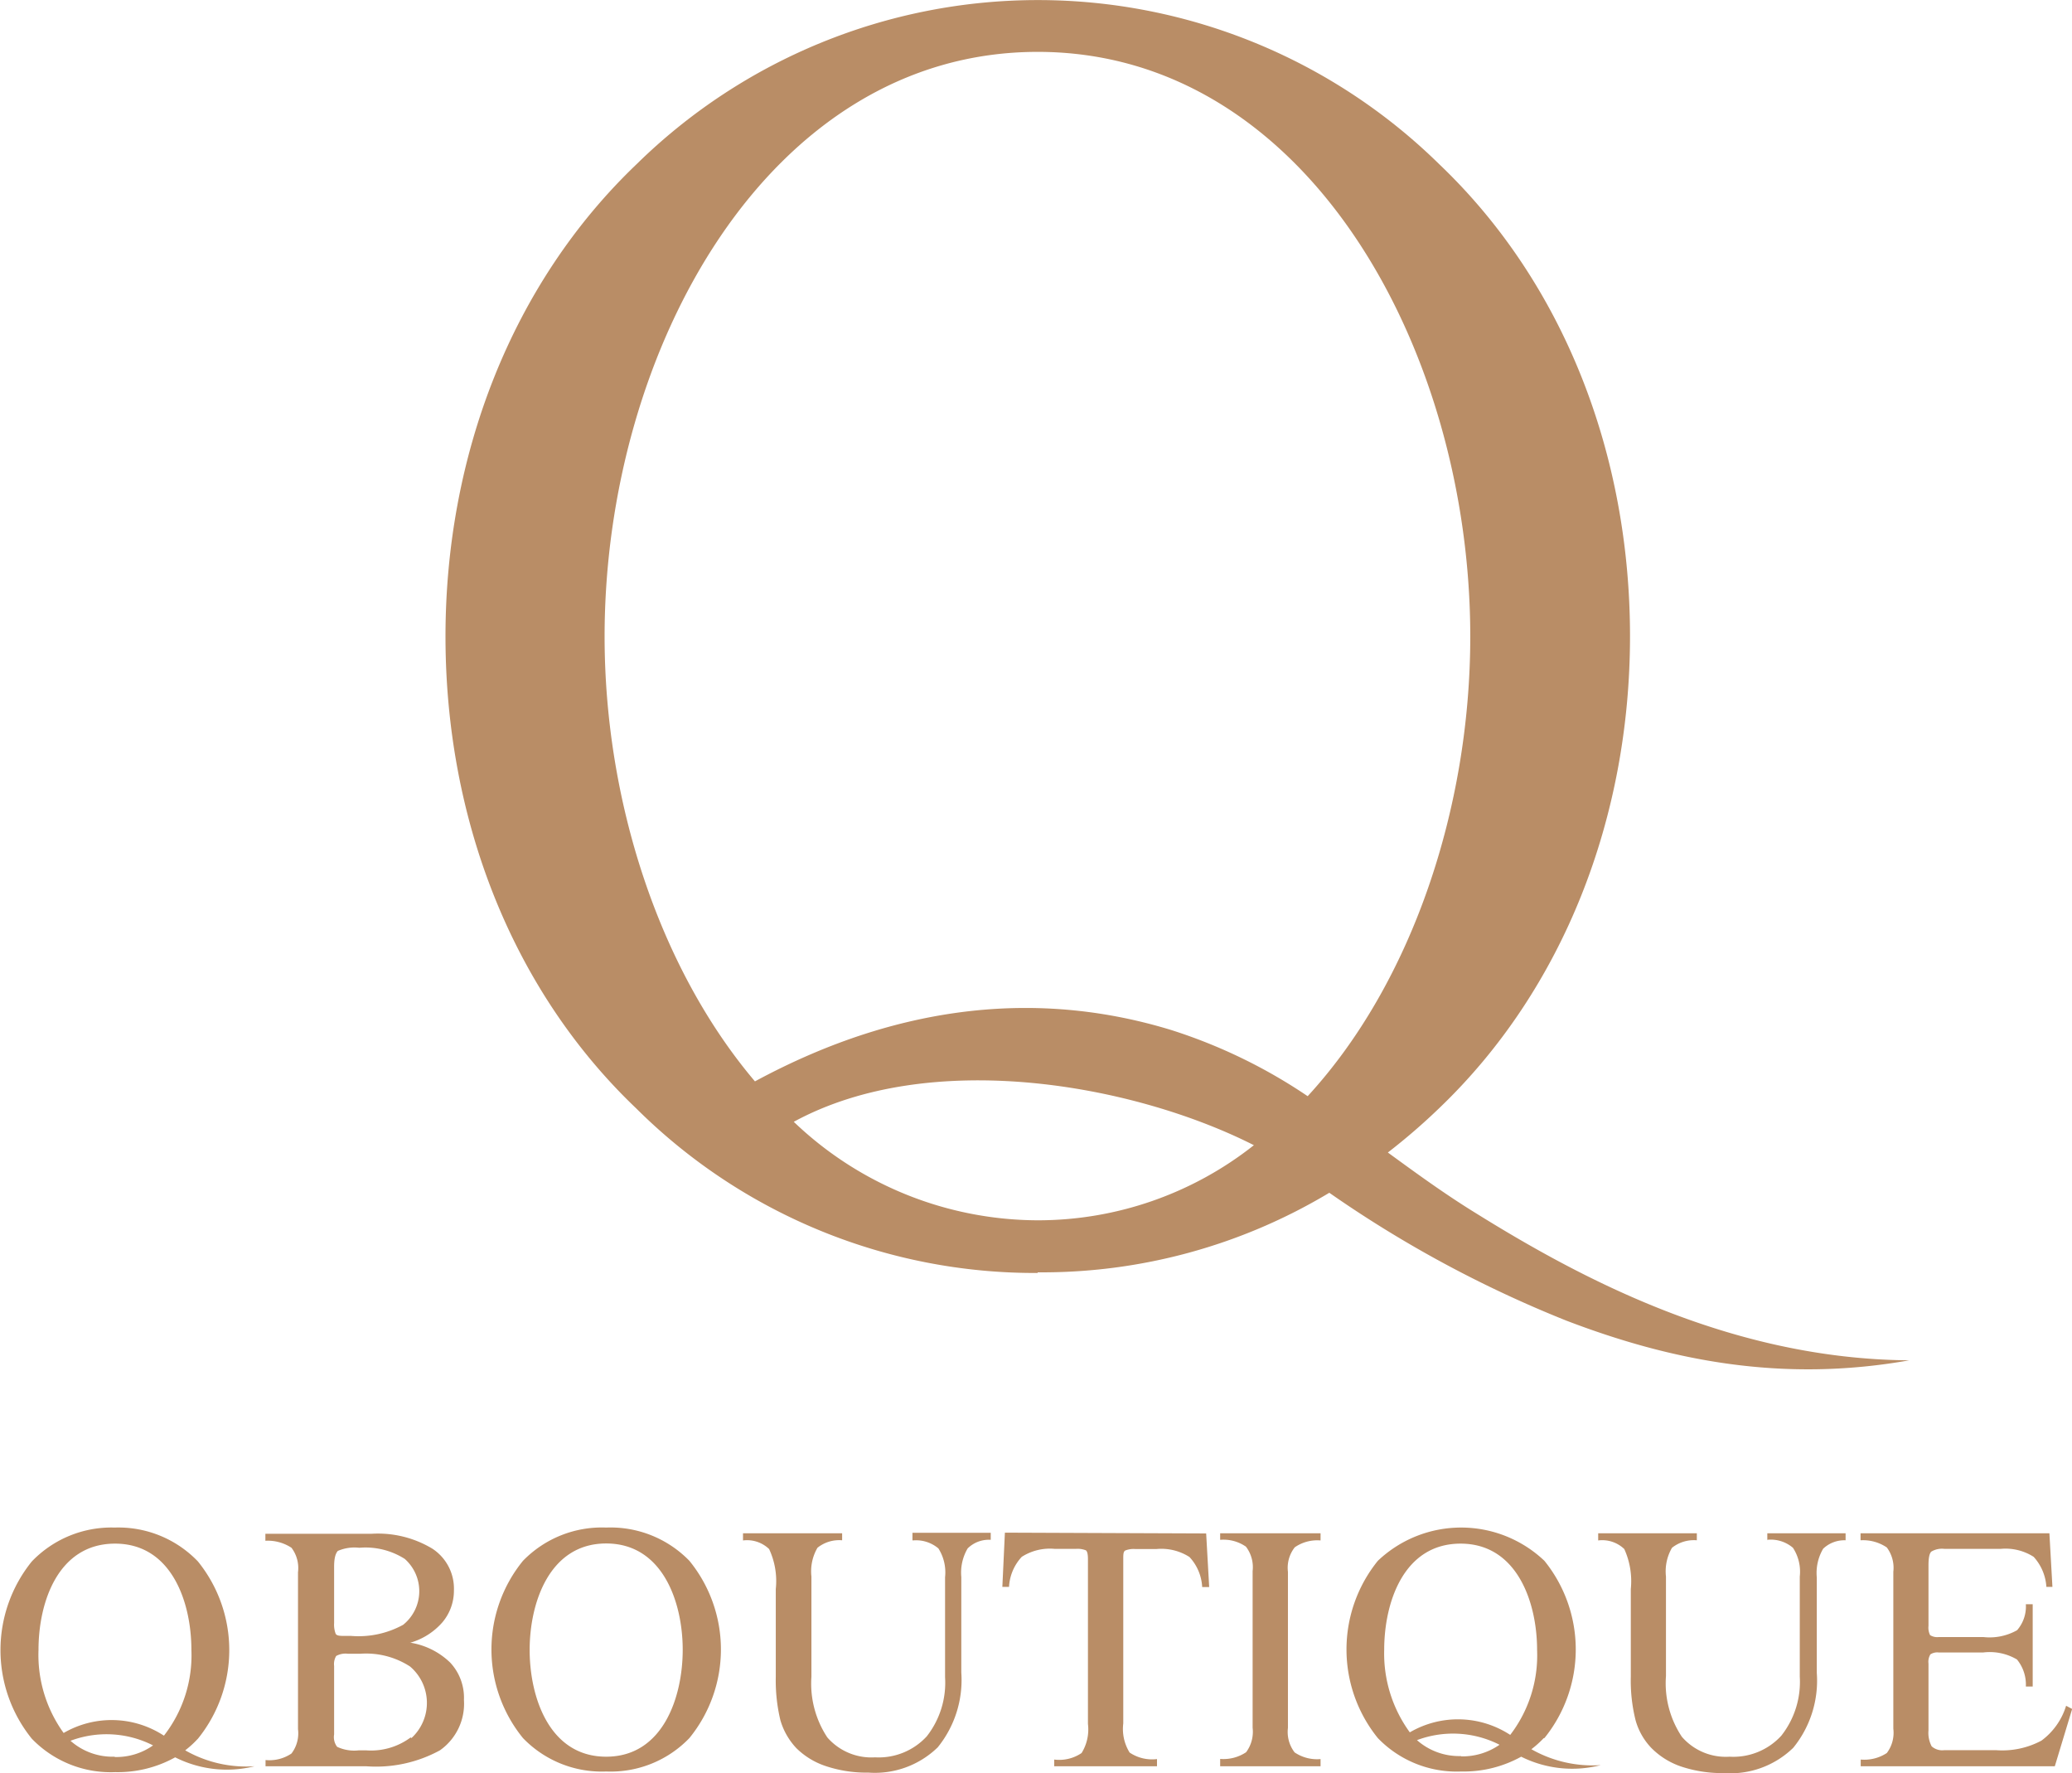 <?xml version="1.0" encoding="UTF-8"?> <svg xmlns="http://www.w3.org/2000/svg" viewBox="0 0 130.23 111.43"> <defs> <style>.a{fill:#b98d66;}</style> </defs> <title>Слой_1</title> <path class="a" d="M129.85,107.23a4.27,4.27,0,0,1-1.54,2.16,5.21,5.21,0,0,1-2.85.6H122.2a1,1,0,0,1-.79-.24,1.8,1.8,0,0,1-.2-1v-4.2a.9.9,0,0,1,.12-.58.79.79,0,0,1,.52-.12h2.8a3.37,3.37,0,0,1,2.12.44,2.49,2.49,0,0,1,.56,1.7h.43v-5.17h-.43a2.27,2.27,0,0,1-.55,1.63,3.51,3.51,0,0,1-2.13.43h-2.78a.85.85,0,0,1-.56-.12,1.06,1.06,0,0,1-.1-.58V98.37c0-.47.06-.75.18-.86a1.31,1.31,0,0,1,.83-.17h3.52a3.28,3.28,0,0,1,2.08.5,3.09,3.09,0,0,1,.8,1.89H129l-.19-3.37H116.94v.44a2.66,2.66,0,0,1,1.65.45,2.14,2.14,0,0,1,.41,1.53v9.86a2.11,2.11,0,0,1-.41,1.53,2.58,2.58,0,0,1-1.64.41V111h12.2l1.09-3.6-.38-.2ZM10.29,109.07A6,6,0,0,0,4,108.91a8.38,8.38,0,0,1-1.58-5.22c0-3,1.23-6.68,4.81-6.68s4.8,3.72,4.8,6.68a8.21,8.21,0,0,1-1.72,5.38ZM7.21,110.4a4,4,0,0,1-2.78-1,6.45,6.45,0,0,1,5.19.29,4,4,0,0,1-2.41.73Zm5.23-1.13a8.86,8.86,0,0,0,0-11.14A6.92,6.92,0,0,0,7.21,96,6.93,6.93,0,0,0,2,98.13a8.86,8.86,0,0,0,0,11.14,6.89,6.89,0,0,0,5.24,2.1,7.43,7.43,0,0,0,3.77-.93A7.2,7.2,0,0,0,16,111a7.74,7.74,0,0,1-4.36-1,6.08,6.08,0,0,0,.76-.69ZM57.36,96.81a2.18,2.18,0,0,1,1.62.5,2.81,2.81,0,0,1,.42,1.81v6.29a5.46,5.46,0,0,1-1.15,3.71A4.1,4.1,0,0,1,55,110.44a3.67,3.67,0,0,1-3-1.25,6.13,6.13,0,0,1-1-3.82V99.08a2.94,2.94,0,0,1,.38-1.81,2.18,2.18,0,0,1,1.55-.47v-.44H46.7v.45a2,2,0,0,1,1.64.54,4.74,4.74,0,0,1,.42,2.51v5.51a10.72,10.72,0,0,0,.29,2.74,4.32,4.32,0,0,0,1,1.75A4.75,4.75,0,0,0,51.93,111a8.06,8.06,0,0,0,2.65.4,5.67,5.67,0,0,0,4.36-1.59,6.72,6.72,0,0,0,1.48-4.7v-6a3,3,0,0,1,.4-1.8,1.9,1.9,0,0,1,1.45-.54v-.44H57.35v.45ZM38.1,110.4c-3.58,0-4.81-3.75-4.81-6.71S34.53,97,38.1,97s4.81,3.72,4.81,6.68S41.68,110.4,38.1,110.4ZM38.1,96a6.91,6.91,0,0,0-5.23,2.09,8.82,8.82,0,0,0,0,11.14,6.88,6.88,0,0,0,5.23,2.1,6.86,6.86,0,0,0,5.23-2.1,8.82,8.82,0,0,0,0-11.14A6.91,6.91,0,0,0,38.1,96Zm38.59.77a2.48,2.48,0,0,1,1.62.43,2.13,2.13,0,0,1,.42,1.54v9.84a2.15,2.15,0,0,1-.41,1.54,2.56,2.56,0,0,1-1.63.42V111H83v-.45a2.52,2.52,0,0,1-1.63-.42,2.1,2.1,0,0,1-.42-1.54V98.78a2.08,2.08,0,0,1,.43-1.54A2.48,2.48,0,0,1,83,96.81v-.45H76.69v.45Zm-13.53-.45L63,99.73h.42a3,3,0,0,1,.8-1.89,3.28,3.28,0,0,1,2.08-.5h1.31a1.44,1.44,0,0,1,.64.09c.09.07.13.25.13.56v10.35a2.81,2.81,0,0,1-.4,1.83,2.5,2.5,0,0,1-1.72.41V111h6.46v-.45a2.53,2.53,0,0,1-1.72-.41,2.81,2.81,0,0,1-.4-1.83V98c0-.31,0-.49.13-.56a1.44,1.44,0,0,1,.64-.09h1.31a3.28,3.28,0,0,1,2.08.5,3,3,0,0,1,.8,1.89H76l-.19-3.37Zm31.76,12.71a6,6,0,0,0-6.31-.16A8.4,8.4,0,0,1,87,103.69c0-3,1.23-6.68,4.8-6.68s4.81,3.72,4.81,6.68a8.21,8.21,0,0,1-1.72,5.38Zm-3.09,1.33a4,4,0,0,1-2.77-1,6.45,6.45,0,0,1,5.19.29,4.09,4.09,0,0,1-2.42.73Zm5.24-1.13a8.86,8.86,0,0,0,0-11.14,7.6,7.6,0,0,0-10.47,0,8.86,8.86,0,0,0,0,11.14,6.88,6.88,0,0,0,5.23,2.1,7.46,7.46,0,0,0,3.78-.93,7.18,7.18,0,0,0,5,.53,7.77,7.77,0,0,1-4.36-1,6.15,6.15,0,0,0,.77-.69Zm14-12.46a2.15,2.15,0,0,1,1.62.5,2.74,2.74,0,0,1,.43,1.81v6.29a5.46,5.46,0,0,1-1.16,3.71,4.08,4.08,0,0,1-3.25,1.32,3.65,3.65,0,0,1-3-1.25,6.06,6.06,0,0,1-1-3.82V99.08a2.94,2.94,0,0,1,.38-1.81,2.21,2.21,0,0,1,1.56-.47v-.44h-6.2v.45a2,2,0,0,1,1.64.54,4.87,4.87,0,0,1,.41,2.51v5.51a10.23,10.23,0,0,0,.3,2.74,4.1,4.1,0,0,0,1,1.75,4.79,4.79,0,0,0,1.9,1.17,8.15,8.15,0,0,0,2.65.4,5.67,5.67,0,0,0,4.36-1.59,6.68,6.68,0,0,0,1.48-4.7v-6a3,3,0,0,1,.4-1.81A1.93,1.93,0,0,1,116,96.8v-.44h-4.92v.45ZM25.81,109.19A4.17,4.17,0,0,1,23,110h-.44a2.54,2.54,0,0,1-1.37-.22A1,1,0,0,1,21,109v-4.3a1,1,0,0,1,.13-.63,1.2,1.2,0,0,1,.73-.14h.79a5.08,5.08,0,0,1,3.12.8,3,3,0,0,1,.09,4.5ZM21,98.47c0-.5.07-.81.23-1a2.63,2.63,0,0,1,1.35-.2,4.6,4.6,0,0,1,2.86.7,2.71,2.71,0,0,1-.1,4.14,5.82,5.82,0,0,1-3.27.7h-.33c-.35,0-.56,0-.64-.13A1.6,1.6,0,0,1,21,102v-3.5Zm4.81,4.76a4.23,4.23,0,0,0,2-1.28,3.08,3.08,0,0,0,.72-2,3,3,0,0,0-1.35-2.62,6.62,6.62,0,0,0-3.81-.94H16.68v.44a2.71,2.71,0,0,1,1.64.44,2.11,2.11,0,0,1,.41,1.54v9.86a2.09,2.09,0,0,1-.41,1.53,2.47,2.47,0,0,1-1.63.41V111H23a8.38,8.38,0,0,0,4.65-1,3.58,3.58,0,0,0,1.51-3.17,3.24,3.24,0,0,0-.86-2.34,4.66,4.66,0,0,0-2.54-1.26Z"></path> <path class="a" d="M65.22,3.26C82.14,3.26,92.41,22,92.41,40c0,10.77-3.67,21.77-10.22,28.89a33.28,33.28,0,0,0-8.55-4.15c-7.91-2.43-16.76-1.88-26.19,3.22C41.4,60.82,38,50.29,38,40,38,22,48.3,3.26,65.22,3.26Zm0,73.43A22.25,22.25,0,0,1,49.89,70.5c8.53-4.64,21.25-2.41,28.92,1.47a21.88,21.88,0,0,1-13.59,4.72Zm0,3.27a35.06,35.06,0,0,0,18.33-5A74,74,0,0,0,98.46,83C105,85.5,112,86.91,120,85.49c-11.14-.08-20.55-5.09-27.21-9.23-2-1.23-3.79-2.54-5.56-3.83a39,39,0,0,0,3.22-2.78c7.86-7.51,12-18.33,12-29.67s-4.11-22.16-12-29.67a36,36,0,0,0-50.43,0C32.15,17.82,28,28.64,28,40s4.11,22.16,12,29.67A35.51,35.51,0,0,0,65.22,80Z"></path> </svg> 